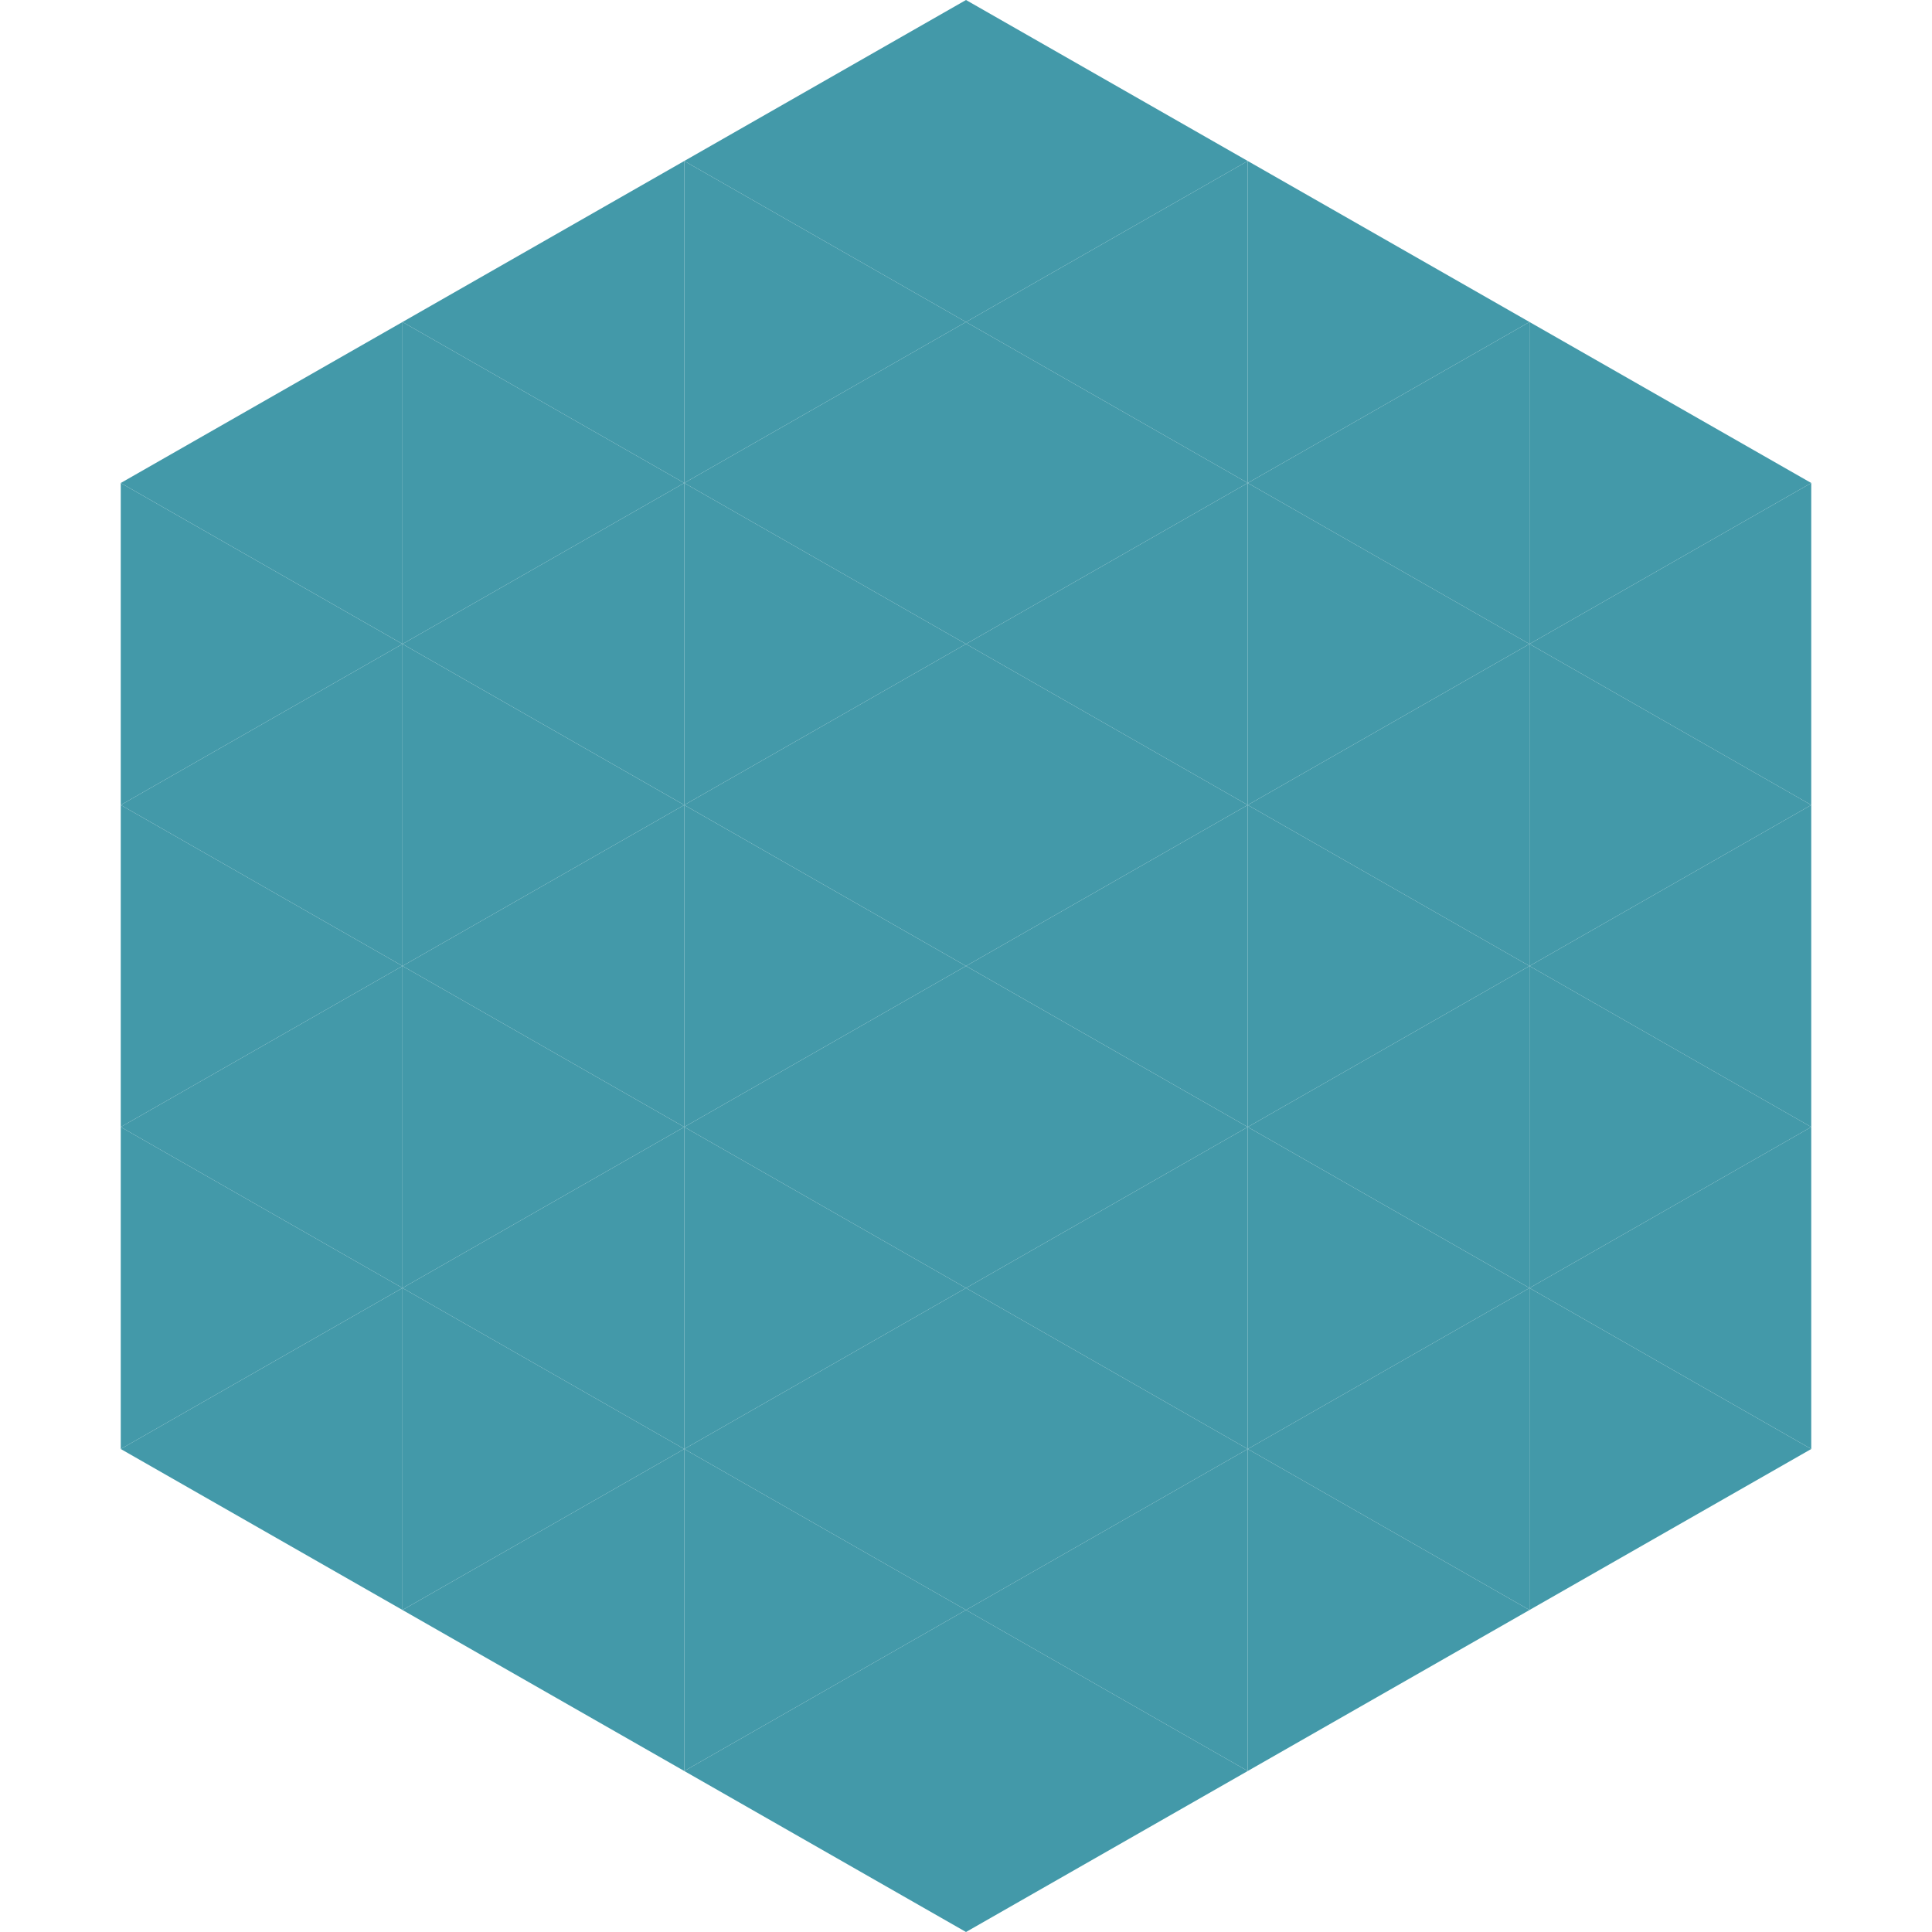 <?xml version="1.0"?>
<!-- Generated by SVGo -->
<svg width="240" height="240"
     xmlns="http://www.w3.org/2000/svg"
     xmlns:xlink="http://www.w3.org/1999/xlink">
<polygon points="50,40 15,60 50,80" style="fill:rgb(67,153,169)" />
<polygon points="190,40 225,60 190,80" style="fill:rgb(67,153,169)" />
<polygon points="15,60 50,80 15,100" style="fill:rgb(67,153,169)" />
<polygon points="225,60 190,80 225,100" style="fill:rgb(67,153,169)" />
<polygon points="50,80 15,100 50,120" style="fill:rgb(67,153,169)" />
<polygon points="190,80 225,100 190,120" style="fill:rgb(67,153,169)" />
<polygon points="15,100 50,120 15,140" style="fill:rgb(67,153,169)" />
<polygon points="225,100 190,120 225,140" style="fill:rgb(67,153,169)" />
<polygon points="50,120 15,140 50,160" style="fill:rgb(67,153,169)" />
<polygon points="190,120 225,140 190,160" style="fill:rgb(67,153,169)" />
<polygon points="15,140 50,160 15,180" style="fill:rgb(67,153,169)" />
<polygon points="225,140 190,160 225,180" style="fill:rgb(67,153,169)" />
<polygon points="50,160 15,180 50,200" style="fill:rgb(67,153,169)" />
<polygon points="190,160 225,180 190,200" style="fill:rgb(67,153,169)" />
<polygon points="15,180 50,200 15,220" style="fill:rgb(255,255,255); fill-opacity:0" />
<polygon points="225,180 190,200 225,220" style="fill:rgb(255,255,255); fill-opacity:0" />
<polygon points="50,0 85,20 50,40" style="fill:rgb(255,255,255); fill-opacity:0" />
<polygon points="190,0 155,20 190,40" style="fill:rgb(255,255,255); fill-opacity:0" />
<polygon points="85,20 50,40 85,60" style="fill:rgb(67,153,169)" />
<polygon points="155,20 190,40 155,60" style="fill:rgb(67,153,169)" />
<polygon points="50,40 85,60 50,80" style="fill:rgb(67,153,169)" />
<polygon points="190,40 155,60 190,80" style="fill:rgb(67,153,169)" />
<polygon points="85,60 50,80 85,100" style="fill:rgb(67,153,169)" />
<polygon points="155,60 190,80 155,100" style="fill:rgb(67,153,169)" />
<polygon points="50,80 85,100 50,120" style="fill:rgb(67,153,169)" />
<polygon points="190,80 155,100 190,120" style="fill:rgb(67,153,169)" />
<polygon points="85,100 50,120 85,140" style="fill:rgb(67,153,169)" />
<polygon points="155,100 190,120 155,140" style="fill:rgb(67,153,169)" />
<polygon points="50,120 85,140 50,160" style="fill:rgb(67,153,169)" />
<polygon points="190,120 155,140 190,160" style="fill:rgb(67,153,169)" />
<polygon points="85,140 50,160 85,180" style="fill:rgb(67,153,169)" />
<polygon points="155,140 190,160 155,180" style="fill:rgb(67,153,169)" />
<polygon points="50,160 85,180 50,200" style="fill:rgb(67,153,169)" />
<polygon points="190,160 155,180 190,200" style="fill:rgb(67,153,169)" />
<polygon points="85,180 50,200 85,220" style="fill:rgb(67,153,169)" />
<polygon points="155,180 190,200 155,220" style="fill:rgb(67,153,169)" />
<polygon points="120,0 85,20 120,40" style="fill:rgb(67,153,169)" />
<polygon points="120,0 155,20 120,40" style="fill:rgb(67,153,169)" />
<polygon points="85,20 120,40 85,60" style="fill:rgb(67,153,169)" />
<polygon points="155,20 120,40 155,60" style="fill:rgb(67,153,169)" />
<polygon points="120,40 85,60 120,80" style="fill:rgb(67,153,169)" />
<polygon points="120,40 155,60 120,80" style="fill:rgb(67,153,169)" />
<polygon points="85,60 120,80 85,100" style="fill:rgb(67,153,169)" />
<polygon points="155,60 120,80 155,100" style="fill:rgb(67,153,169)" />
<polygon points="120,80 85,100 120,120" style="fill:rgb(67,153,169)" />
<polygon points="120,80 155,100 120,120" style="fill:rgb(67,153,169)" />
<polygon points="85,100 120,120 85,140" style="fill:rgb(67,153,169)" />
<polygon points="155,100 120,120 155,140" style="fill:rgb(67,153,169)" />
<polygon points="120,120 85,140 120,160" style="fill:rgb(67,153,169)" />
<polygon points="120,120 155,140 120,160" style="fill:rgb(67,153,169)" />
<polygon points="85,140 120,160 85,180" style="fill:rgb(67,153,169)" />
<polygon points="155,140 120,160 155,180" style="fill:rgb(67,153,169)" />
<polygon points="120,160 85,180 120,200" style="fill:rgb(67,153,169)" />
<polygon points="120,160 155,180 120,200" style="fill:rgb(67,153,169)" />
<polygon points="85,180 120,200 85,220" style="fill:rgb(67,153,169)" />
<polygon points="155,180 120,200 155,220" style="fill:rgb(67,153,169)" />
<polygon points="120,200 85,220 120,240" style="fill:rgb(67,153,169)" />
<polygon points="120,200 155,220 120,240" style="fill:rgb(67,153,169)" />
<polygon points="85,220 120,240 85,260" style="fill:rgb(255,255,255); fill-opacity:0" />
<polygon points="155,220 120,240 155,260" style="fill:rgb(255,255,255); fill-opacity:0" />
</svg>
